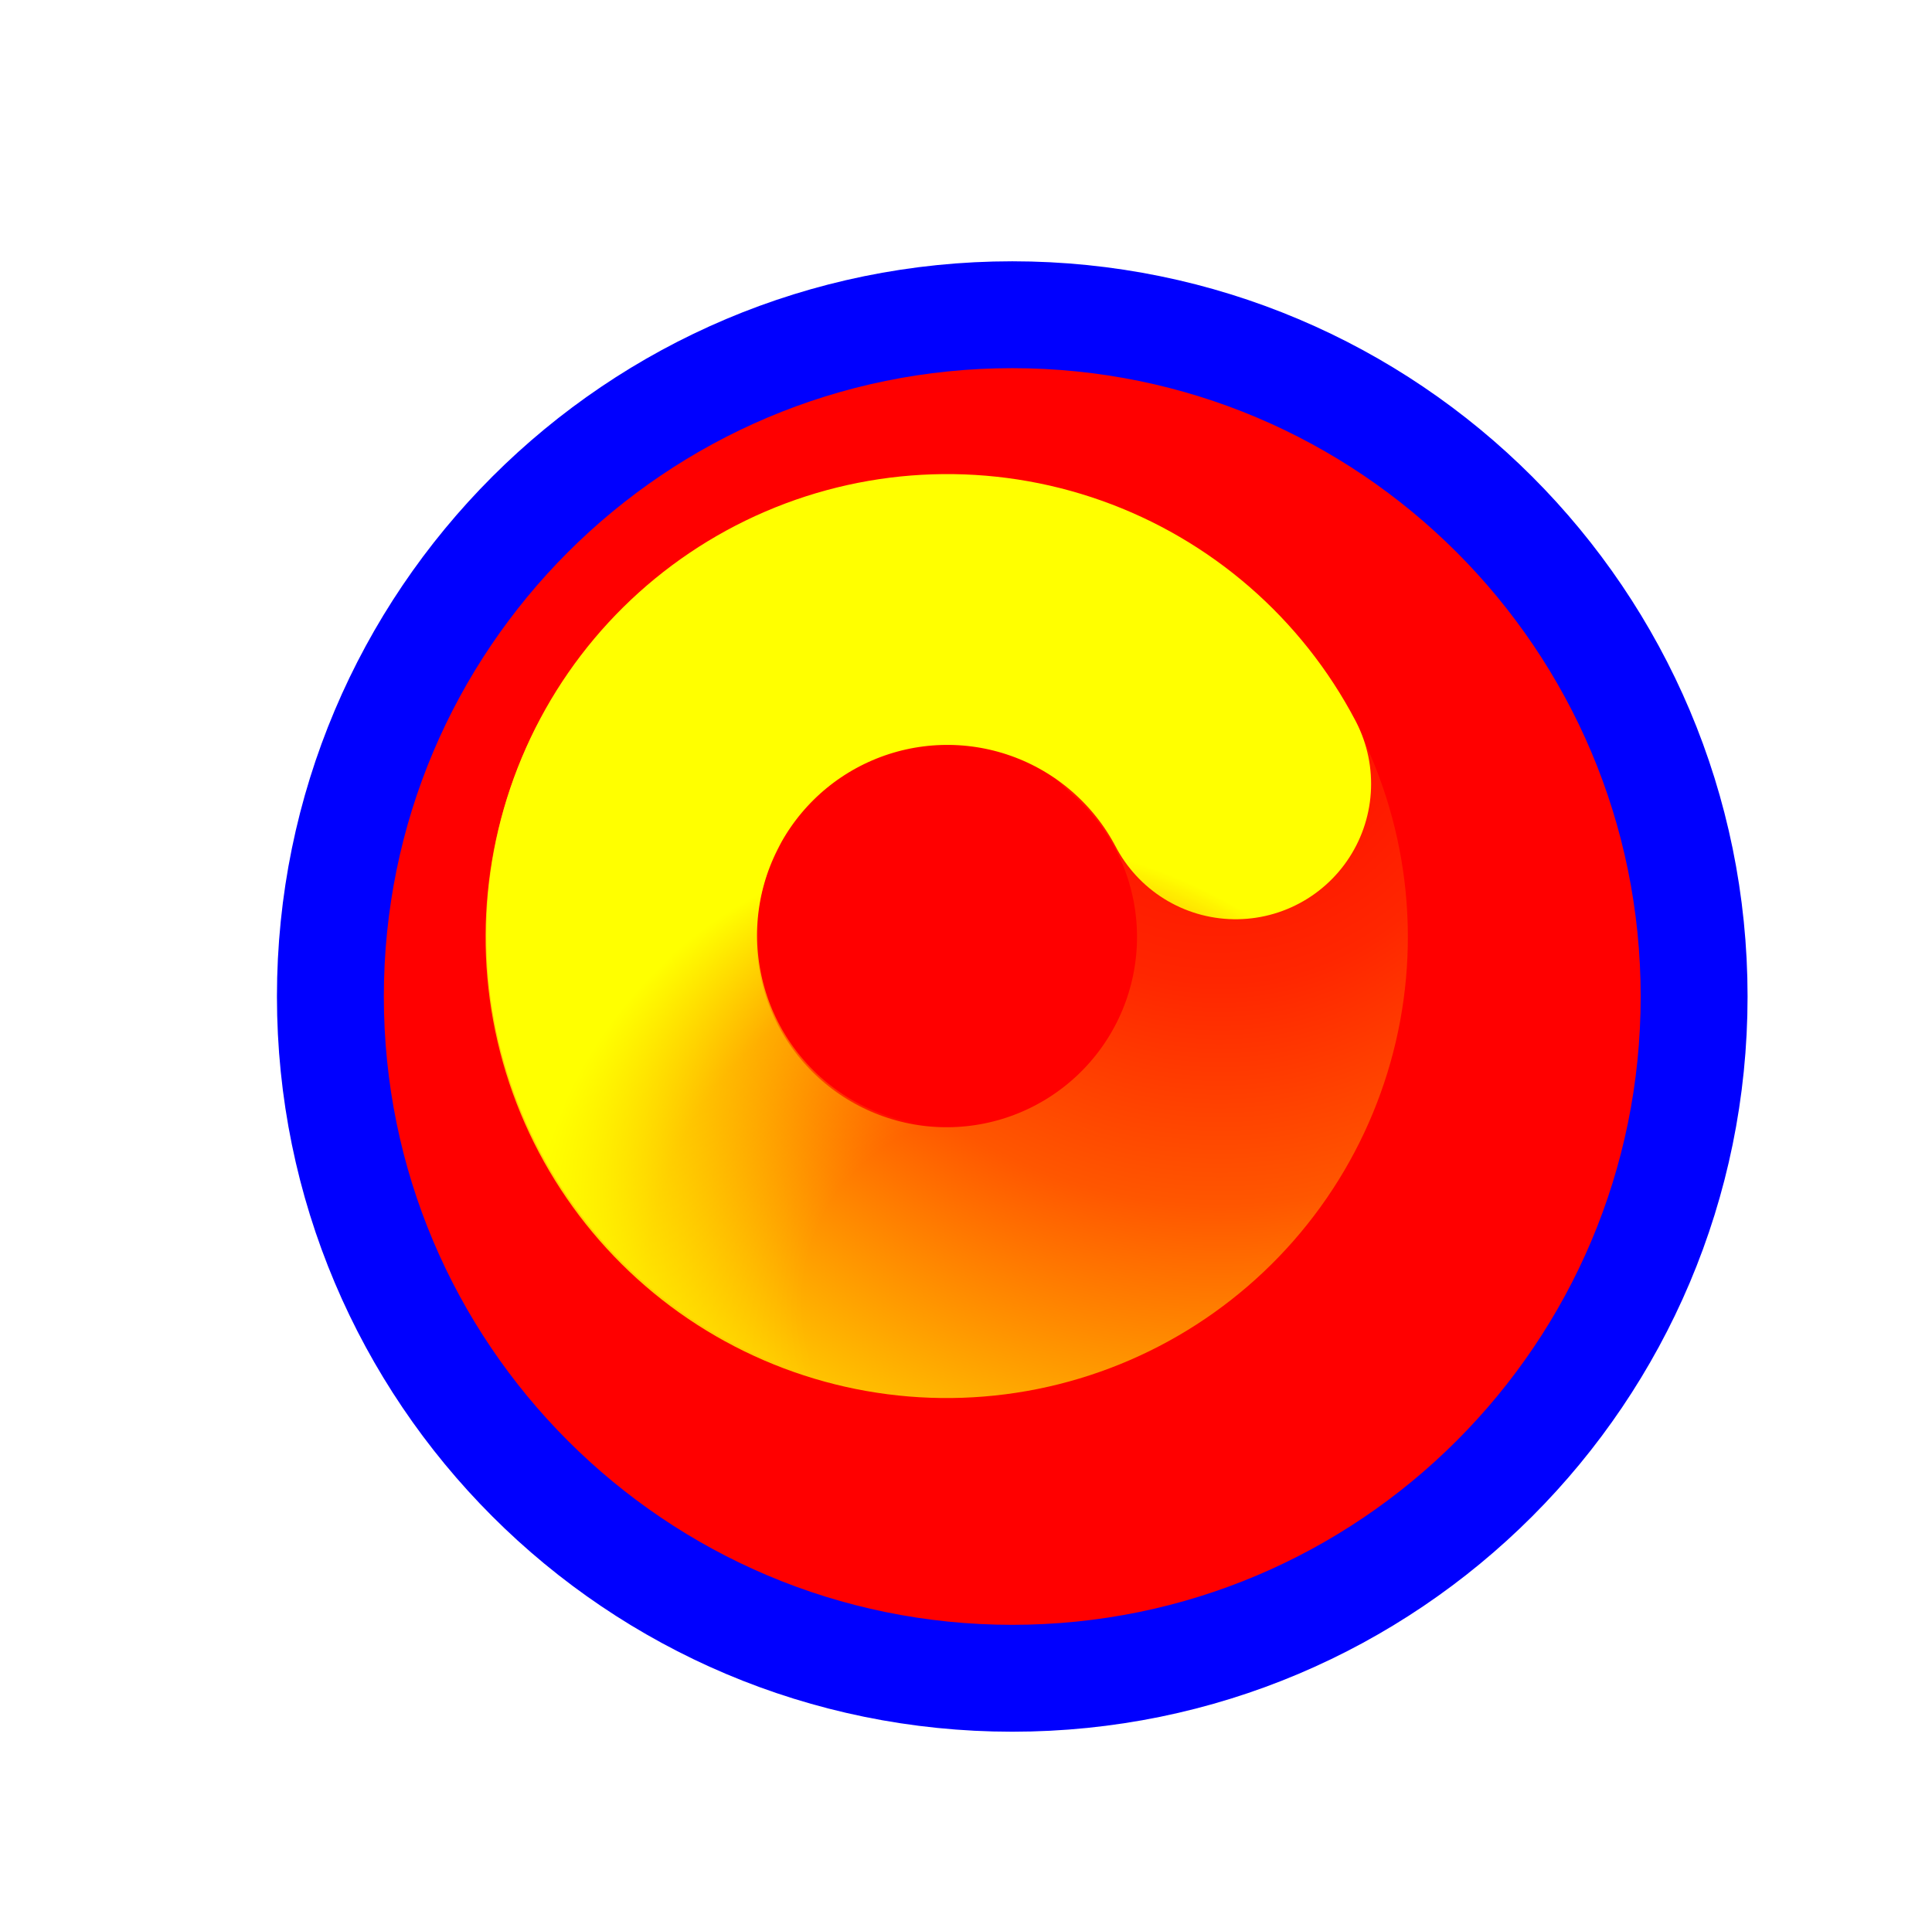 <svg width="257" height="256" viewBox="0 0 257 256" fill="none" xmlns="http://www.w3.org/2000/svg">
<g filter="url(#filter0_d_1_4317)">
<path d="M126.653 214.28C176.747 214.28 217.357 173.671 217.357 123.576C217.357 73.482 176.747 32.872 126.653 32.872C76.558 32.872 35.949 73.482 35.949 123.576C35.949 173.671 76.558 214.28 126.653 214.28Z" fill="#FF0000"/>
<path d="M126.653 214.28C176.747 214.28 217.357 173.671 217.357 123.576C217.357 73.482 176.747 32.872 126.653 32.872C76.558 32.872 35.949 73.482 35.949 123.576C35.949 173.671 76.558 214.28 126.653 214.28Z" stroke="#0000FF" stroke-width="14.219"/>
</g>
<path d="M153.955 91.619C162.279 98.673 167.633 108.607 168.948 119.437C170.263 130.267 167.442 141.195 161.049 150.037C154.656 158.879 145.161 164.985 134.462 167.135C123.764 169.284 112.648 167.318 103.337 161.63C94.026 155.942 87.206 146.951 84.238 136.453C81.271 125.955 82.375 114.724 87.33 105.003" stroke="url(#paint0_radial_1_4317)" stroke-width="36.029" stroke-linecap="round"/>
<path d="M136.779 166.385C126.212 169.1 115.011 167.726 105.413 162.538C95.816 157.351 88.53 148.732 85.01 138.403C81.491 128.075 81.997 116.798 86.428 106.825C90.86 96.853 98.889 88.919 108.913 84.61C118.936 80.3 130.216 79.933 140.497 83.58C150.779 87.227 159.305 94.621 164.373 104.283" stroke="url(#paint1_radial_1_4317)" stroke-width="36.029" stroke-linecap="round"/>
<defs>
<filter id="filter0_d_1_4317" x="16.839" y="14.763" width="235.627" height="235.627" filterUnits="userSpaceOnUse" color-interpolation-filters="sRGB">
<feFlood flood-opacity="0" result="BackgroundImageFix"/>
<feColorMatrix in="SourceAlpha" type="matrix" values="0 0 0 0 0 0 0 0 0 0 0 0 0 0 0 0 0 0 127 0" result="hardAlpha"/>
<feOffset dx="8" dy="9"/>
<feGaussianBlur stdDeviation="10"/>
<feComposite in2="hardAlpha" operator="out"/>
<feColorMatrix type="matrix" values="0 0 0 0 0 0 0 0 0 0 0 0 0 0 0 0 0 0 0.6 0"/>
<feBlend mode="normal" in2="BackgroundImageFix" result="effect1_dropShadow_1_4317"/>
<feBlend mode="normal" in="SourceGraphic" in2="effect1_dropShadow_1_4317" result="shape"/>
</filter>
<radialGradient id="paint0_radial_1_4317" cx="0" cy="0" r="1" gradientUnits="userSpaceOnUse" gradientTransform="translate(162.164 88.825) rotate(-92.983) scale(132.604 124.591)">
<stop stop-color="#FFFF00" stop-opacity="0"/>
<stop offset="0.319" stop-color="#FFFF00" stop-opacity="0.15"/>
<stop offset="0.543" stop-color="#FFFF00" stop-opacity="0.34"/>
<stop offset="1" stop-color="#FFFF00"/>
</radialGradient>
<radialGradient id="paint1_radial_1_4317" cx="0" cy="0" r="1" gradientUnits="userSpaceOnUse" gradientTransform="translate(134.314 174.701) rotate(34.066) scale(65.807 61.83)">
<stop stop-color="#FFFF00" stop-opacity="0"/>
<stop offset="0.427" stop-color="#FFFF00" stop-opacity="0"/>
<stop offset="0.751" stop-color="#FFFF00" stop-opacity="0.43"/>
<stop offset="1" stop-color="#FFFF00"/>
</radialGradient>
</defs>
</svg>

